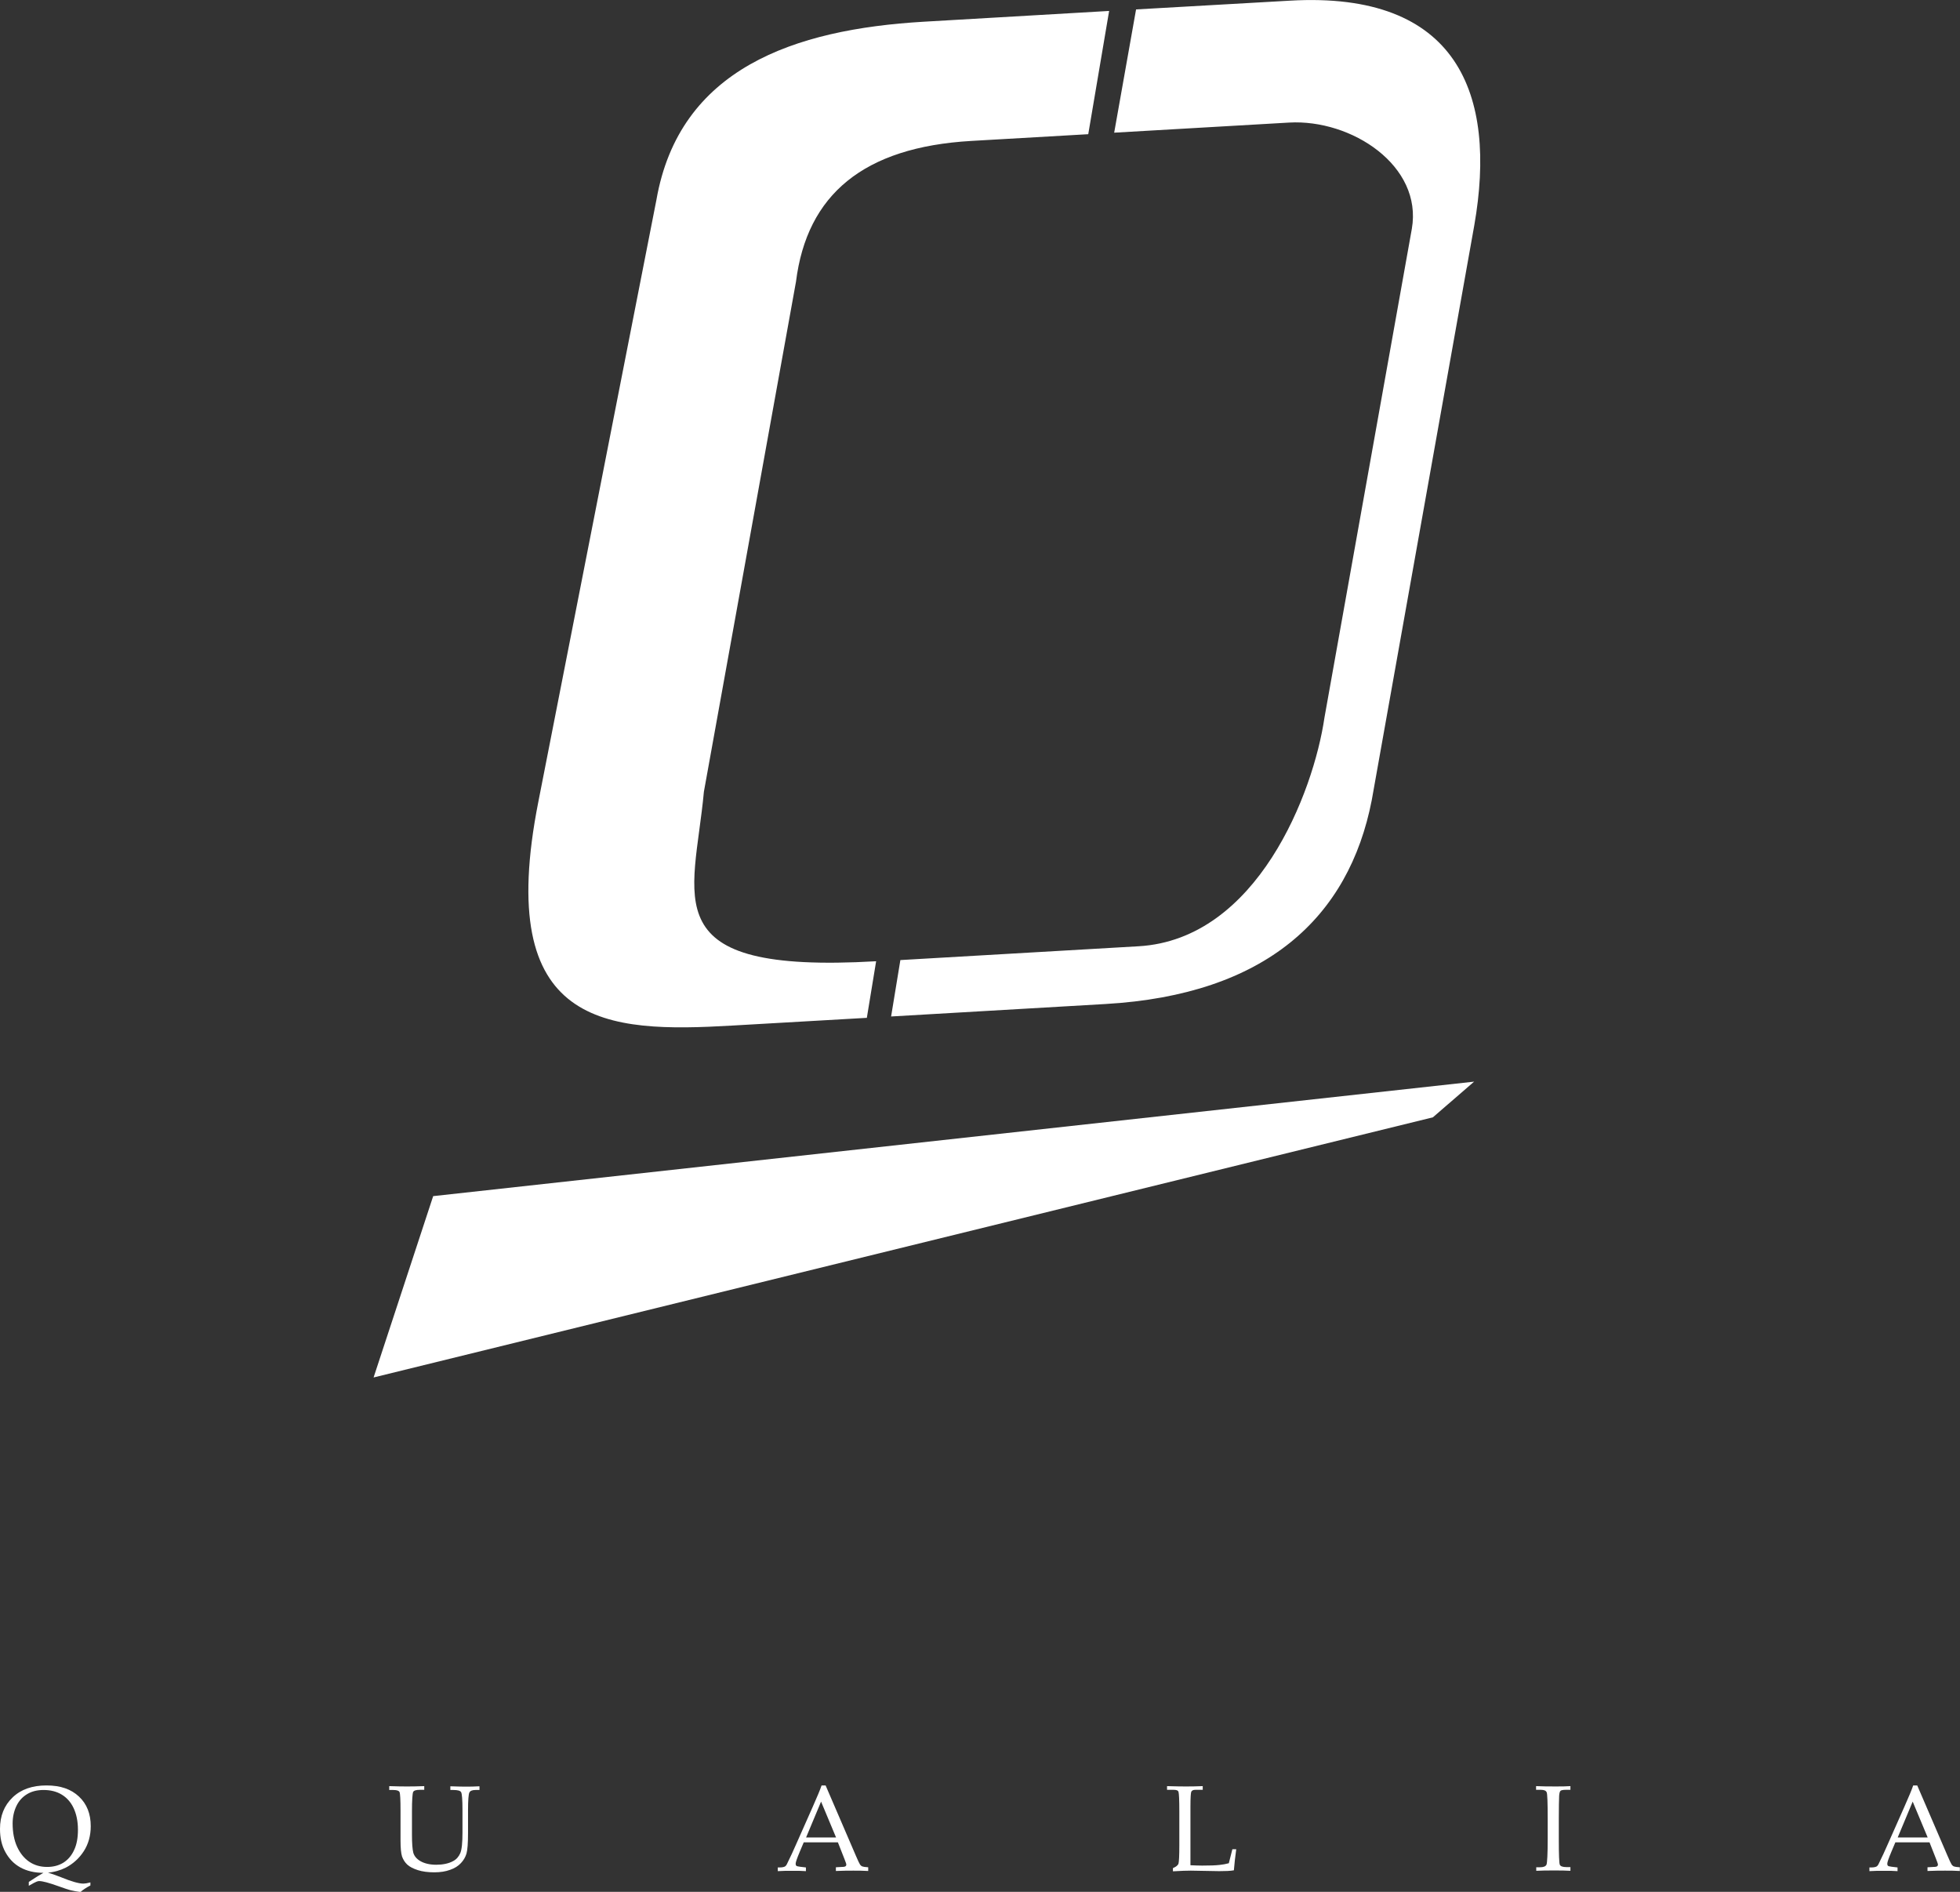 <?xml version="1.0" encoding="UTF-8"?>
<svg id="b" data-name="レイヤー 2" xmlns="http://www.w3.org/2000/svg" width="116.42" height="112.36" viewBox="0 0 116.42 112.36">
  <rect x="0" y="0" width="116.42" height="112.36" fill="#333333" stroke="none"/>
  <defs>
    <style>
      .d {
        fill: #fff;
        stroke-width: 0px;
      }
    </style>
  </defs>
  <g id="c" data-name="レイヤー 2">
    <g>
      <g>
        <path class="d" d="M51.5,60.45l-8.01.46c-7.44.43-14.18.18-11.51-13.31l7.01-35.73c1.36-7.79,8.17-10.13,15.88-10.58l11.01-.64-1.24,7.32-6.95.4c-6.39.37-9.76,3.18-10.41,8.36l-5.47,30.29c-.59,6.4-3.09,10.84,10.23,10.07l-.55,3.35ZM53.48,57.02l14.15-.82c7.05-.41,10.39-9.13,11.04-13.58l5.19-29.03c.65-3.75-3.58-6.52-7.29-6.31l-10.39.6,1.3-7.32L76.61.04c9.99-.58,12.32,5.56,10.96,13.34l-6.09,34.14c-1.36,6.98-6.3,11.56-15.82,12.11l-12.73.74.55-3.35Z"/>
        <polygon class="d" points="25.73 71.04 22.19 81.81 85.11 66.36 87.56 64.24 25.73 71.04"/>
      </g>
      <g>
        <path class="d" d="M2.77,111.2c.27.07.55.17.85.29.61.25,1.06.38,1.33.38.09,0,.23-.02.42-.07v.18c-.27.14-.46.27-.59.39-.21-.03-.39-.06-.56-.1-.17-.04-.42-.13-.76-.25-.56-.2-.93-.3-1.13-.3-.05,0-.11.01-.17.04-.06.02-.21.1-.45.24v-.23c.41-.27.7-.45.87-.54-.53,0-.99-.11-1.37-.32-.38-.21-.67-.51-.89-.91s-.32-.85-.32-1.38c0-.77.25-1.39.75-1.87.5-.48,1.17-.71,2.01-.71s1.46.22,1.93.66.7,1.03.7,1.76c0,.56-.14,1.06-.41,1.48-.27.42-.63.75-1.07.98-.32.16-.69.27-1.13.31ZM.75,108.3c0,.53.09,1,.27,1.39s.43.69.73.89.65.3,1.05.3c.36,0,.68-.08.96-.25.27-.17.49-.42.64-.75.16-.33.23-.74.23-1.21,0-.5-.09-.93-.26-1.29-.17-.36-.41-.62-.71-.8-.3-.18-.66-.27-1.07-.27-.38,0-.7.08-.97.24-.27.16-.49.39-.64.7s-.23.66-.23,1.06Z"/>
        <path class="d" d="M23.12,106.3v-.22c.49.02.84.02,1.06.02.23,0,.57,0,1.02-.02v.22h-.26c-.22,0-.36.04-.4.13s-.07.47-.07,1.16v1.39c0,.51.03.86.08,1.06.06.2.2.37.43.5s.54.21.93.21.74-.07,1.01-.22c.19-.1.33-.26.42-.47.09-.21.13-.62.13-1.22v-1.34c0-.62-.03-.97-.08-1.06s-.21-.13-.46-.13h-.18v-.22c.49.02.8.02.93.02.22,0,.48,0,.8-.02v.22h-.24c-.19,0-.31.05-.36.15-.05.1-.08.45-.08,1.06v1.33c0,.61-.03,1.02-.09,1.23s-.17.4-.33.57-.37.31-.64.4c-.27.1-.58.15-.94.15s-.7-.04-.98-.13-.49-.2-.63-.33c-.14-.13-.24-.29-.31-.48-.06-.19-.09-.51-.09-.96v-.67s0-1.08,0-1.08c0-.67-.02-1.04-.06-1.12-.04-.08-.16-.12-.37-.12h-.25Z"/>
        <path class="d" d="M49.79,109.42h-2.05l-.24.57c-.16.38-.24.61-.24.7,0,.05.01.09.04.12s.1.04.23.06l.34.04v.22c-.23-.02-.48-.02-.77-.02-.34,0-.64,0-.9.02v-.22h.11c.17,0,.27-.03.32-.06.05-.03.1-.1.15-.22.17-.34.34-.71.51-1.1l.98-2.21c.26-.59.44-1.01.53-1.28h.24l1.8,4.18c.12.28.2.45.24.51.04.06.09.1.14.12.05.02.17.04.35.05v.22c-.31-.02-.6-.02-.88-.02-.26,0-.61,0-1.04.02v-.22l.35-.02c.13,0,.2-.02.22-.04.04-.03.05-.06.05-.1,0-.04-.04-.15-.11-.33l-.39-.99ZM47.87,109.13h1.79l-.89-2.13-.89,2.13Z"/>
        <path class="d" d="M70.73,110.78c.23.01.46.02.68.02.44,0,.79-.01,1.04-.04.18-.02.36-.05.54-.1l.21-.83h.23c-.06.45-.11.86-.14,1.25-.21.04-.5.05-.87.05l-1.69-.03c-.23,0-.58.01-1.06.04v-.19c.19-.08.3-.17.33-.27s.05-.47.05-1.12v-1.95c0-.71-.02-1.1-.05-1.19s-.13-.12-.29-.12h-.39v-.22c.56.02.94.02,1.12.02.25,0,.58,0,1-.02v.22h-.44c-.13,0-.2.04-.24.11-.03.07-.05.37-.05.9v3.26s0,.21,0,.21Z"/>
        <path class="d" d="M91.24,110.9h.22c.22,0,.35-.05.4-.16.04-.11.07-.62.07-1.53v-1.2c0-.95-.02-1.47-.06-1.56-.04-.1-.15-.15-.34-.15h-.29v-.22c.39.02.78.02,1.17.02.32,0,.61,0,.87-.02v.22h-.27c-.17,0-.27.02-.32.06-.04.04-.07.14-.08.3-.01.25-.02.7-.02,1.35v1.22c0,.92.02,1.43.06,1.52.04.09.17.14.39.14h.24v.22c-.29-.02-.61-.02-.95-.02-.4,0-.76,0-1.08.02v-.22Z"/>
        <path class="d" d="M114.63,109.42h-2.05l-.24.57c-.16.38-.24.61-.24.7,0,.05.01.09.04.12s.1.04.23.06l.34.04v.22c-.23-.02-.48-.02-.77-.02-.34,0-.64,0-.9.02v-.22h.11c.17,0,.27-.03.32-.06.05-.03.1-.1.15-.22.17-.34.34-.71.51-1.1l.98-2.21c.26-.59.44-1.01.53-1.28h.24l1.8,4.18c.12.28.2.45.24.51.04.06.09.1.14.12.05.02.17.04.35.05v.22c-.31-.02-.6-.02-.88-.02-.26,0-.61,0-1.04.02v-.22l.35-.02c.13,0,.2-.02.22-.04.04-.03.05-.06.05-.1,0-.04-.04-.15-.11-.33l-.39-.99ZM112.71,109.13h1.79l-.89-2.13-.89,2.13Z"/>
      </g>
    </g>
  </g>
</svg>